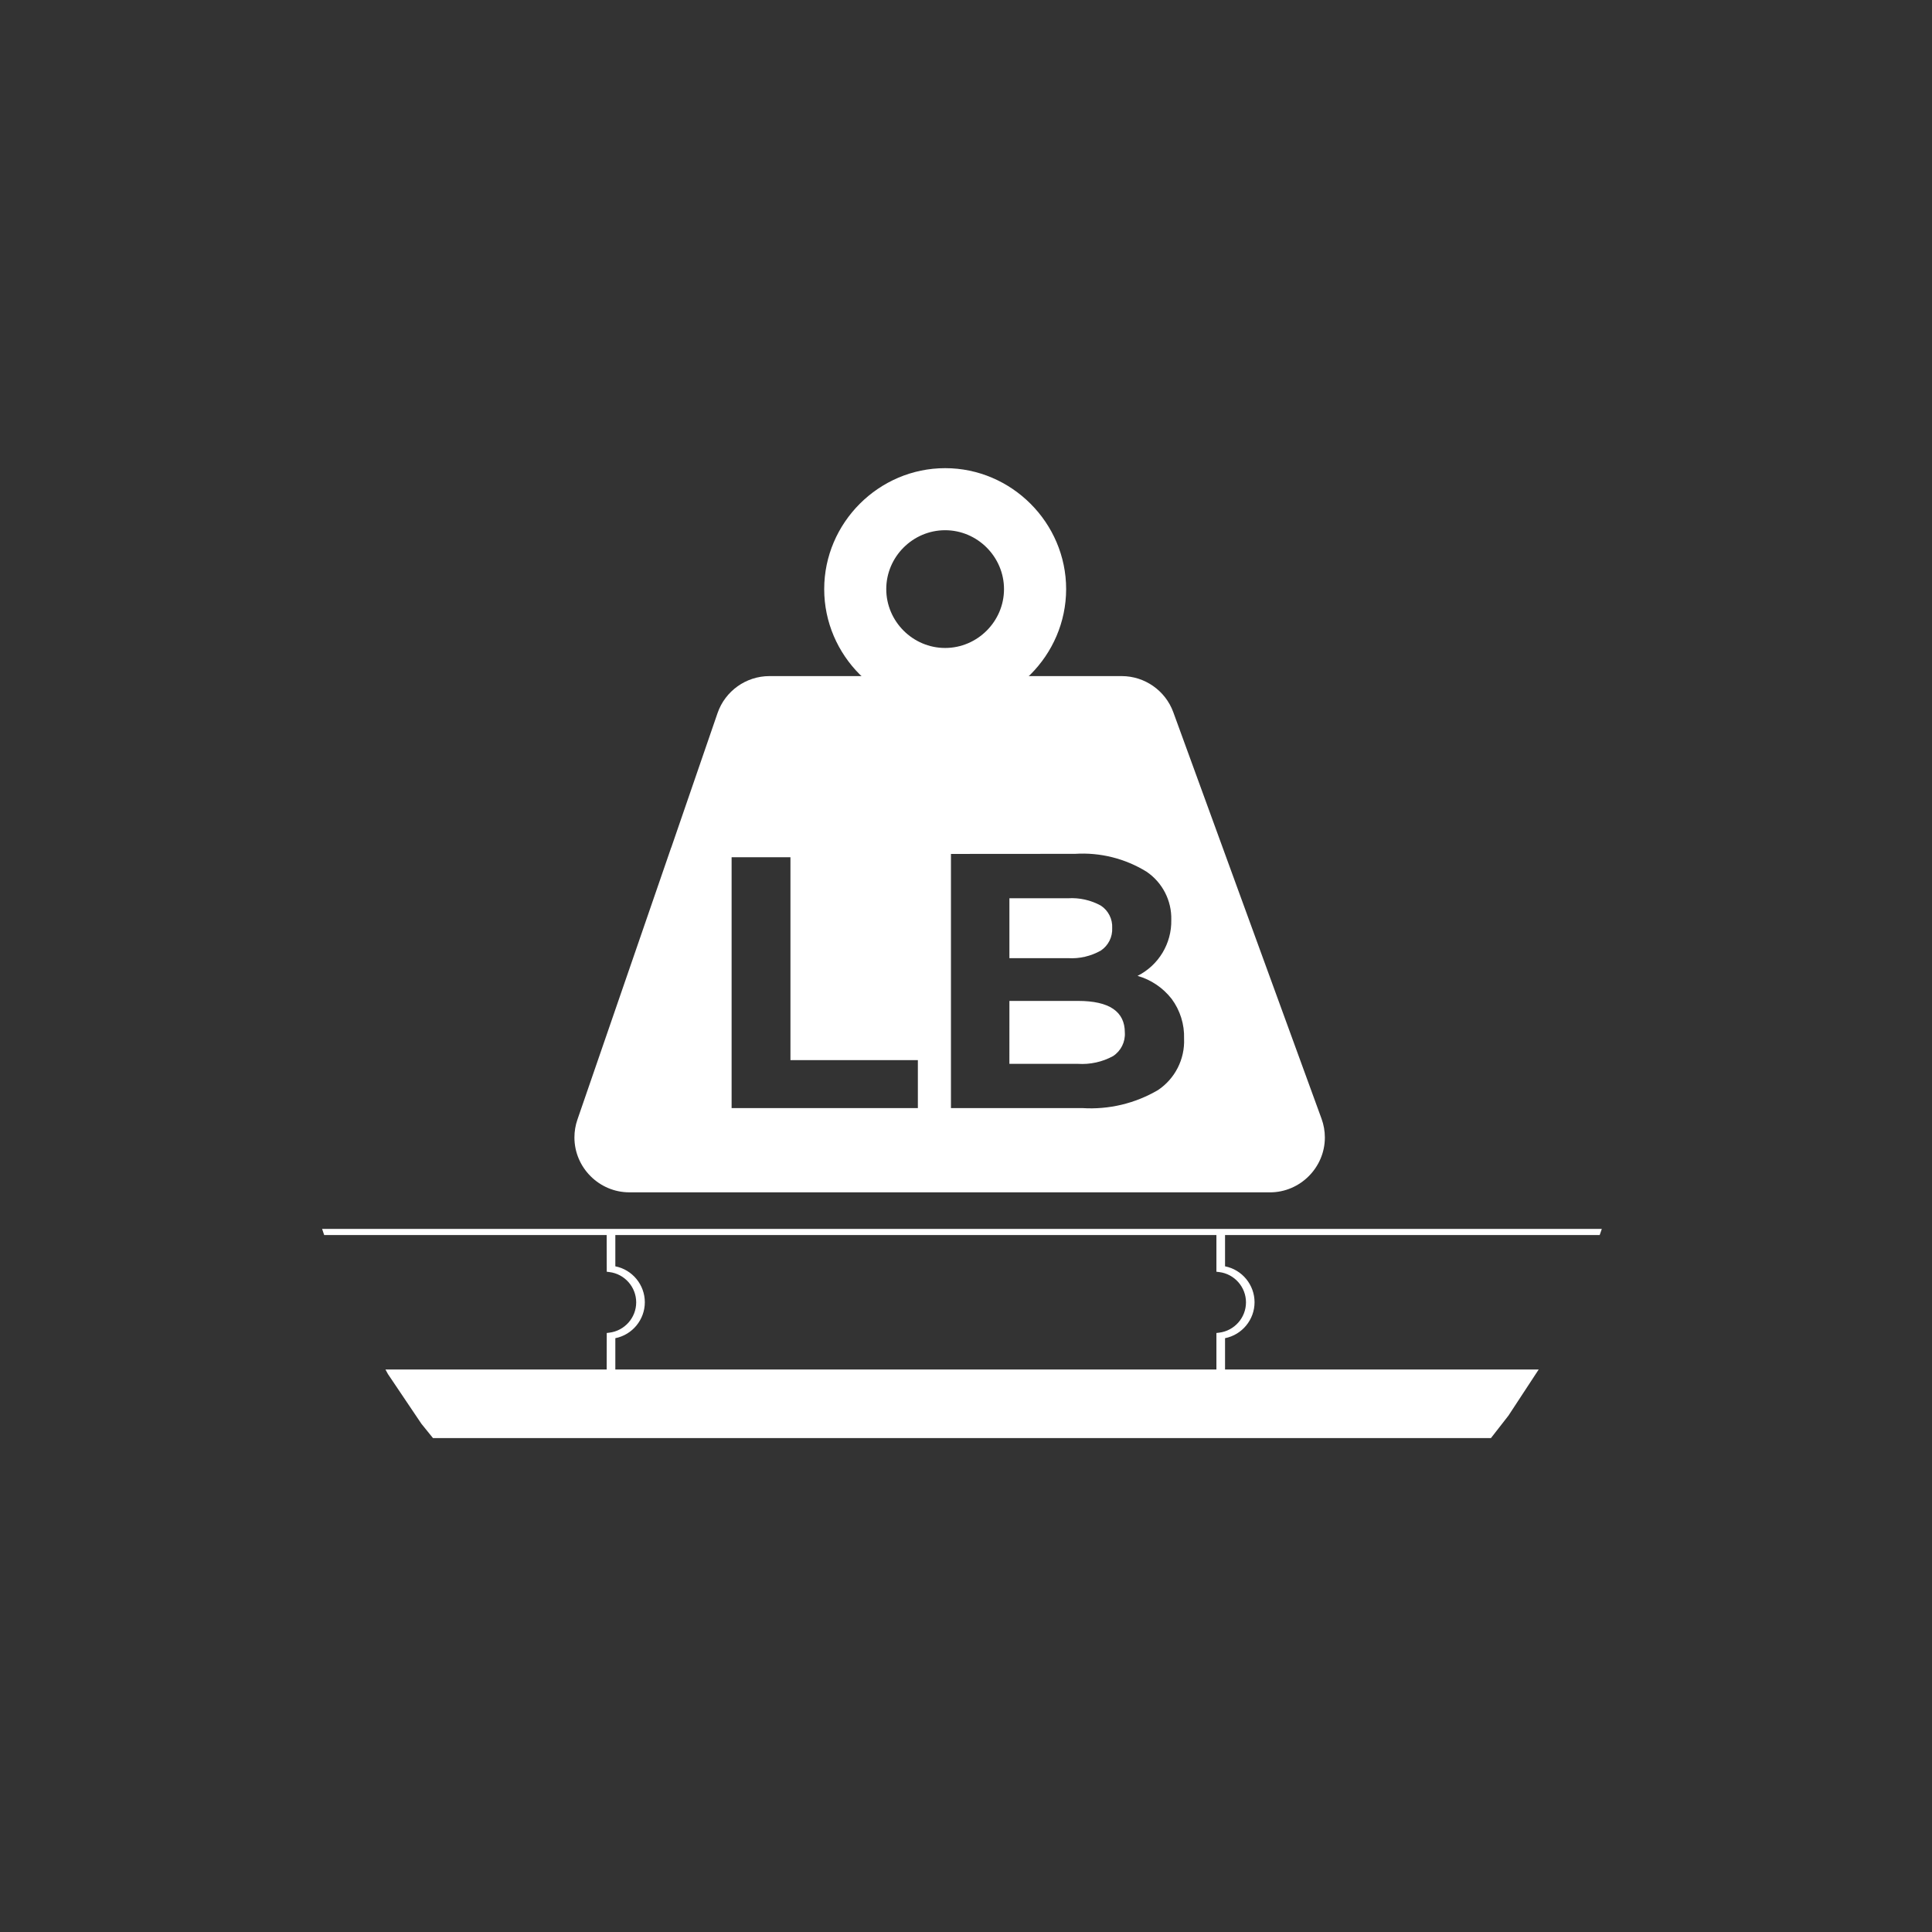 <?xml version="1.0" encoding="UTF-8" standalone="no"?> <svg xmlns="http://www.w3.org/2000/svg" xmlns:xlink="http://www.w3.org/1999/xlink" xmlns:serif="http://www.serif.com/" width="100%" height="100%" viewBox="0 0 150 150" version="1.1" xml:space="preserve" style="fill-rule:evenodd;clip-rule:evenodd;stroke-linejoin:round;stroke-miterlimit:2;"><rect x="0" y="0" width="150" height="150" fill="#333333" stroke="none"/> <g transform="matrix(1,0,0,1,18.881,27.431)"> <g transform="matrix(1,0,0,1,-18.881,-23.016)"> <path d="M47.59,93.91C47.595,93.911 47.6,93.912 47.606,93.913L47.59,93.91ZM47.621,99.483C47.616,99.484 47.611,99.485 47.606,99.486L47.621,99.483ZM47.637,99.48C47.631,99.481 47.626,99.482 47.621,99.483L47.637,99.48ZM94.983,99.478C94.977,99.479 94.972,99.481 94.966,99.482L94.983,99.478ZM47.736,99.456L47.706,99.464L47.736,99.456ZM95.051,99.462L95.052,99.462L95.051,99.462ZM47.752,99.452L47.751,99.452L47.752,99.452ZM47.774,99.446L47.775,99.446L47.774,99.446ZM47.79,99.441L47.785,99.443L47.79,99.441ZM47.82,99.433C47.814,99.435 47.808,99.436 47.802,99.438C47.808,99.436 47.814,99.435 47.82,99.433ZM47.906,99.406C47.883,99.414 47.859,99.421 47.835,99.428C47.859,99.421 47.883,99.414 47.906,99.406ZM95.203,99.419C95.2,99.42 95.197,99.421 95.194,99.422C95.197,99.421 95.2,99.42 95.203,99.419ZM95.232,99.41C95.227,99.411 95.222,99.413 95.218,99.414L95.232,99.41ZM95.269,99.397C95.26,99.4 95.252,99.403 95.243,99.406L95.269,99.397ZM47.973,99.383C47.966,99.386 47.96,99.388 47.953,99.39L47.973,99.383ZM48.011,99.369C48.006,99.371 48.002,99.373 47.997,99.375L48.011,99.369ZM95.351,99.368C95.347,99.37 95.344,99.371 95.341,99.372C95.344,99.371 95.347,99.37 95.351,99.368ZM95.372,99.361L95.37,99.361L95.372,99.361ZM95.438,99.334C95.43,99.337 95.422,99.341 95.414,99.344L95.438,99.334ZM48.111,99.33L48.104,99.333L48.111,99.33ZM95.468,99.322C95.461,99.324 95.454,99.327 95.447,99.33C95.454,99.327 95.461,99.324 95.468,99.322ZM48.14,99.318L48.114,99.329C48.123,99.325 48.132,99.322 48.14,99.318ZM95.665,99.228C95.606,99.259 95.545,99.288 95.484,99.315C95.548,99.287 95.611,99.257 95.672,99.225L95.665,99.228ZM48.238,99.274L48.201,99.291C48.213,99.285 48.226,99.28 48.238,99.274ZM48.28,99.254C48.273,99.257 48.266,99.26 48.259,99.264L48.28,99.254ZM48.316,99.235C48.32,99.233 48.324,99.231 48.327,99.229L48.316,99.235ZM48.376,99.204L48.371,99.206L48.376,99.204ZM95.733,99.192C95.728,99.195 95.724,99.197 95.719,99.2C95.724,99.197 95.728,99.195 95.733,99.192ZM95.759,99.177L95.746,99.185L95.759,99.177ZM48.468,99.152C48.463,99.154 48.459,99.157 48.454,99.159L48.468,99.152ZM95.831,99.135C95.825,99.139 95.818,99.143 95.812,99.147L95.831,99.135ZM95.921,99.078L95.892,99.097C95.902,99.091 95.912,99.084 95.921,99.078ZM48.571,99.088L48.557,99.097C48.561,99.094 48.566,99.091 48.571,99.088ZM48.611,99.061C48.603,99.066 48.594,99.072 48.586,99.078C48.594,99.072 48.603,99.067 48.611,99.061ZM95.977,99.04C95.974,99.042 95.97,99.045 95.966,99.047L95.977,99.04ZM47.542,99.042C47.54,99.043 47.537,99.043 47.535,99.043L47.542,99.042ZM94.89,99.041C94.894,99.041 94.899,99.04 94.903,99.039L94.89,99.041ZM94.92,99.037L94.913,99.038L94.92,99.037ZM47.577,99.037L47.575,99.038L47.577,99.037ZM48.647,99.036C48.651,99.034 48.655,99.031 48.659,99.028L48.647,99.036ZM47.672,99.021C47.665,99.022 47.659,99.024 47.652,99.025L47.672,99.021ZM48.708,98.992C48.695,99.002 48.683,99.011 48.67,99.02C48.685,99.009 48.699,98.999 48.714,98.988L48.708,98.992ZM95.064,99.01L95.059,99.011L95.064,99.01ZM47.75,99.005C47.746,99.005 47.743,99.006 47.74,99.007L47.75,99.005ZM95.088,99.005L95.08,99.007L95.088,99.005ZM95.115,98.999C95.112,98.999 95.109,99 95.106,99.001C95.109,99 95.112,98.999 95.115,98.999ZM47.777,98.998C47.774,98.999 47.77,99 47.766,99.001L47.777,98.998ZM95.133,98.994C95.135,98.994 95.137,98.993 95.14,98.993L95.133,98.994ZM96.043,98.993C96.046,98.991 96.048,98.989 96.051,98.987L96.043,98.993ZM47.826,98.986L47.827,98.986L47.826,98.986ZM95.192,98.979C95.188,98.98 95.183,98.981 95.179,98.982C95.183,98.981 95.188,98.98 95.192,98.979ZM47.851,98.979C47.847,98.98 47.843,98.981 47.839,98.982L47.851,98.979ZM95.2,98.977L95.196,98.978L95.2,98.977ZM48.735,98.972L48.731,98.975L48.735,98.972ZM95.228,98.969C95.222,98.97 95.217,98.972 95.211,98.974C95.217,98.972 95.222,98.97 95.228,98.969ZM47.885,98.97C47.883,98.97 47.881,98.971 47.879,98.971C47.881,98.971 47.883,98.97 47.885,98.97ZM48.783,98.935C48.77,98.945 48.758,98.955 48.746,98.964C48.758,98.955 48.77,98.945 48.783,98.935ZM47.949,98.95C47.941,98.952 47.933,98.955 47.925,98.958C47.933,98.955 47.941,98.952 47.949,98.95ZM95.278,98.953C95.282,98.952 95.286,98.951 95.29,98.95L95.278,98.953ZM95.354,98.928C95.336,98.934 95.317,98.941 95.299,98.947C95.317,98.941 95.336,98.934 95.354,98.928ZM48.014,98.928C48,98.933 47.986,98.938 47.973,98.942C47.986,98.938 48,98.933 48.014,98.928ZM48.053,98.914C48.041,98.918 48.029,98.923 48.017,98.927L48.053,98.914ZM95.529,98.857C95.473,98.883 95.416,98.906 95.357,98.927C95.418,98.905 95.477,98.881 95.535,98.855L95.529,98.857ZM48.829,98.898C48.826,98.9 48.824,98.902 48.821,98.904C48.824,98.902 48.826,98.9 48.829,98.898ZM48.128,98.884C48.115,98.889 48.103,98.894 48.09,98.899L48.097,98.897C48.109,98.892 48.122,98.887 48.134,98.882L48.128,98.884ZM48.886,98.849C48.873,98.861 48.859,98.873 48.845,98.885C48.859,98.873 48.873,98.861 48.886,98.849ZM48.195,98.855C48.179,98.862 48.162,98.87 48.145,98.877C48.16,98.871 48.175,98.864 48.189,98.857L48.195,98.855ZM96.219,98.852L96.214,98.856L96.219,98.852ZM95.59,98.829C95.576,98.836 95.561,98.843 95.547,98.85C95.561,98.843 95.576,98.836 95.59,98.829ZM96.25,98.825L96.231,98.841C96.237,98.835 96.244,98.83 96.25,98.825ZM48.308,98.8C48.292,98.809 48.276,98.817 48.259,98.825C48.276,98.817 48.292,98.809 48.308,98.8ZM95.644,98.802C95.631,98.809 95.618,98.816 95.604,98.822C95.62,98.815 95.635,98.807 95.65,98.799L95.644,98.802ZM48.966,98.777L48.958,98.785L48.966,98.777ZM48.34,98.783C48.344,98.781 48.347,98.779 48.351,98.777L48.34,98.783ZM95.691,98.777C95.689,98.778 95.687,98.779 95.685,98.78C95.687,98.779 95.689,98.778 95.691,98.777ZM96.295,98.783C96.298,98.78 96.302,98.777 96.305,98.774L96.295,98.783ZM49.017,98.728C49.008,98.737 48.999,98.746 48.99,98.755L49.017,98.728ZM49.044,98.701L49.047,98.699L49.044,98.701ZM48.494,98.693L48.496,98.691L48.494,98.693ZM48.546,98.658C48.532,98.668 48.517,98.678 48.502,98.688C48.517,98.678 48.532,98.668 48.546,98.658ZM95.884,98.66L95.857,98.678L95.884,98.66ZM49.082,98.662L49.078,98.666L49.082,98.662ZM48.566,98.645C48.562,98.647 48.559,98.65 48.555,98.652L48.566,98.645ZM95.906,98.645C95.902,98.647 95.899,98.65 95.895,98.652L95.906,98.645ZM96.472,98.603C96.463,98.613 96.453,98.623 96.444,98.633C96.453,98.623 96.463,98.613 96.472,98.603ZM49.121,98.62L49.117,98.625L49.121,98.62ZM49.131,98.61C49.133,98.607 49.135,98.605 49.137,98.603L49.131,98.61ZM48.662,98.575C48.657,98.579 48.652,98.583 48.647,98.587L48.662,98.575ZM96.002,98.575C95.999,98.578 95.995,98.58 95.992,98.583L96.002,98.575ZM96.498,98.573C96.497,98.575 96.495,98.577 96.493,98.579C96.495,98.577 96.497,98.575 96.498,98.573ZM48.678,98.562C48.675,98.565 48.671,98.568 48.668,98.571L48.678,98.562ZM96.016,98.564L96.009,98.57L96.016,98.564ZM49.173,98.562L49.171,98.564L49.173,98.562ZM96.529,98.538C96.526,98.541 96.524,98.544 96.521,98.547C96.524,98.544 96.526,98.541 96.529,98.538ZM48.768,98.488C48.752,98.503 48.735,98.517 48.718,98.53C48.735,98.517 48.752,98.503 48.768,98.488ZM49.215,98.513C49.217,98.51 49.218,98.508 49.22,98.506L49.215,98.513ZM96.58,98.475C96.573,98.484 96.567,98.492 96.56,98.501L96.58,98.475ZM96.107,98.489L96.103,98.493L96.107,98.489ZM48.783,98.475L48.776,98.481L48.783,98.475ZM49.246,98.474L49.243,98.477L49.246,98.474ZM49.264,98.452L49.258,98.459C49.26,98.456 49.262,98.454 49.264,98.452ZM48.916,98.35C48.883,98.383 48.85,98.415 48.816,98.446C48.85,98.415 48.883,98.383 48.916,98.35ZM96.172,98.431C96.168,98.435 96.163,98.439 96.159,98.443C96.163,98.439 96.168,98.435 96.172,98.431ZM96.295,98.308C96.258,98.348 96.219,98.387 96.179,98.424C96.221,98.385 96.261,98.345 96.3,98.303L96.295,98.308ZM49.307,98.395C49.301,98.403 49.294,98.412 49.288,98.421C49.294,98.412 49.301,98.403 49.307,98.395ZM96.649,98.386C96.644,98.393 96.638,98.4 96.633,98.407C96.638,98.4 96.644,98.393 96.649,98.386ZM49.317,98.381C49.316,98.383 49.314,98.385 49.313,98.387C49.314,98.385 49.316,98.383 49.317,98.381ZM96.678,98.346C96.673,98.352 96.669,98.358 96.664,98.365C96.669,98.358 96.673,98.352 96.678,98.346ZM48.925,98.34L48.921,98.344L48.925,98.34ZM96.692,98.326L96.687,98.332L96.692,98.326ZM48.946,98.318L48.94,98.325L48.946,98.318ZM49.358,98.324C49.361,98.32 49.363,98.317 49.365,98.313L49.358,98.324ZM48.96,98.303L48.949,98.315C48.952,98.311 48.956,98.307 48.96,98.303ZM49.428,98.219C49.409,98.248 49.391,98.276 49.371,98.305C49.392,98.274 49.412,98.244 49.432,98.213L49.428,98.219ZM96.709,98.301C96.711,98.299 96.712,98.296 96.714,98.294L96.709,98.301ZM48.972,98.29C48.974,98.288 48.976,98.286 48.978,98.284L48.972,98.29ZM49.008,98.249C49.007,98.251 49.005,98.253 49.004,98.254C49.005,98.253 49.007,98.251 49.008,98.249ZM96.353,98.245C96.349,98.249 96.345,98.253 96.341,98.257L96.353,98.245ZM49.018,98.238C49.021,98.235 49.023,98.232 49.026,98.23L49.018,98.238ZM96.388,98.202C96.385,98.206 96.382,98.21 96.378,98.214L96.388,98.202ZM49.448,98.187C49.446,98.189 49.445,98.192 49.444,98.194C49.445,98.192 49.446,98.189 49.448,98.187ZM96.422,98.16C96.414,98.171 96.405,98.182 96.396,98.192C96.405,98.182 96.414,98.171 96.422,98.16ZM49.08,98.163C49.073,98.172 49.066,98.181 49.059,98.19C49.066,98.181 49.073,98.172 49.08,98.163ZM49.475,98.142L49.459,98.169C49.464,98.16 49.469,98.151 49.475,98.142ZM49.1,98.138L49.092,98.147L49.1,98.138ZM96.472,98.096C96.459,98.113 96.446,98.13 96.432,98.147C96.446,98.13 96.459,98.113 96.472,98.096ZM49.128,98.1L49.105,98.132C49.113,98.121 49.12,98.111 49.128,98.1ZM96.843,98.084C96.837,98.095 96.83,98.107 96.824,98.119C96.83,98.107 96.837,98.096 96.843,98.084ZM49.5,98.099L49.494,98.108L49.5,98.099ZM96.491,98.068C96.49,98.07 96.489,98.072 96.488,98.074C96.489,98.072 96.49,98.07 96.491,98.068ZM49.153,98.066C49.151,98.07 49.148,98.073 49.146,98.077C49.148,98.073 49.151,98.07 49.153,98.066ZM96.853,98.066L96.849,98.074L96.853,98.066ZM49.548,98.01C49.54,98.026 49.531,98.042 49.522,98.058C49.531,98.042 49.54,98.026 49.548,98.01ZM49.171,98.041C49.169,98.043 49.168,98.045 49.167,98.047C49.168,98.045 49.169,98.043 49.171,98.041ZM96.514,98.036L96.506,98.047C96.509,98.044 96.512,98.04 96.514,98.036ZM49.187,98.017C49.186,98.02 49.184,98.022 49.182,98.025L49.187,98.017ZM96.537,98.003C96.532,98.01 96.528,98.016 96.524,98.022C96.528,98.016 96.532,98.01 96.537,98.003ZM49.197,98.003L49.196,98.003L49.197,98.003ZM96.596,97.909C96.582,97.933 96.567,97.956 96.552,97.98C96.567,97.956 96.582,97.933 96.596,97.909ZM96.937,97.901C96.925,97.927 96.913,97.952 96.9,97.978C96.913,97.952 96.925,97.927 96.937,97.901ZM49.585,97.937L49.579,97.948L49.585,97.937ZM49.253,97.914L49.232,97.948L49.253,97.914ZM49.643,97.81C49.627,97.848 49.61,97.885 49.593,97.921C49.61,97.885 49.627,97.848 49.643,97.81ZM96.64,97.834C96.627,97.856 96.614,97.878 96.601,97.901C96.613,97.88 96.625,97.86 96.636,97.839L96.64,97.834ZM49.285,97.859C49.278,97.872 49.27,97.885 49.263,97.898C49.27,97.885 49.278,97.872 49.285,97.859ZM96.956,97.859C96.955,97.862 96.953,97.865 96.952,97.869L96.956,97.859ZM49.294,97.843C49.296,97.84 49.298,97.837 49.3,97.834L49.294,97.843ZM49.66,97.77C49.655,97.78 49.651,97.79 49.647,97.8C49.651,97.79 49.655,97.78 49.66,97.77ZM49.321,97.795C49.322,97.792 49.323,97.79 49.325,97.787L49.321,97.795ZM96.688,97.741C96.682,97.753 96.676,97.765 96.67,97.777C96.676,97.765 96.682,97.753 96.688,97.741ZM96.691,97.735C96.692,97.732 96.694,97.73 96.695,97.728L96.691,97.735ZM97.024,97.694C97.019,97.707 97.015,97.719 97.01,97.732C97.015,97.719 97.019,97.707 97.024,97.694ZM49.69,97.692C49.687,97.699 49.685,97.706 49.682,97.713L49.69,97.692ZM96.706,97.703C96.705,97.706 96.704,97.708 96.703,97.71C96.704,97.708 96.705,97.706 96.706,97.703ZM97.065,97.577C97.054,97.611 97.042,97.644 97.03,97.678C97.042,97.644 97.054,97.611 97.065,97.577ZM96.723,97.668L96.722,97.671L96.723,97.668ZM49.382,97.67C49.383,97.667 49.385,97.664 49.386,97.662L49.382,97.67ZM96.765,97.57C96.757,97.589 96.749,97.608 96.741,97.628C96.749,97.608 96.757,97.589 96.765,97.57ZM49.415,97.594L49.408,97.611C49.41,97.605 49.413,97.6 49.415,97.594ZM49.733,97.57L49.725,97.592C49.728,97.584 49.73,97.577 49.733,97.57ZM49.741,97.543L49.738,97.553L49.741,97.543ZM97.086,97.511C97.082,97.524 97.078,97.538 97.073,97.551L97.086,97.511ZM96.786,97.516L96.783,97.524L96.786,97.516ZM96.796,97.489C96.793,97.495 96.791,97.502 96.788,97.509L96.796,97.489ZM97.097,97.474C97.095,97.479 97.094,97.483 97.093,97.487L97.097,97.474ZM96.811,97.444L96.806,97.459C96.808,97.454 96.809,97.449 96.811,97.444ZM49.474,97.436C49.472,97.443 49.469,97.45 49.467,97.457C49.469,97.45 49.472,97.443 49.474,97.436ZM49.789,97.371C49.784,97.393 49.778,97.415 49.772,97.437C49.778,97.415 49.784,97.393 49.789,97.371ZM97.118,97.393C97.118,97.395 97.117,97.398 97.117,97.4C97.117,97.398 97.118,97.395 97.118,97.393ZM97.128,97.356C97.127,97.36 97.126,97.363 97.125,97.367L97.128,97.356ZM97.134,97.329C97.135,97.325 97.135,97.322 97.136,97.318L97.134,97.329ZM97.147,97.266C97.145,97.279 97.142,97.293 97.139,97.306C97.142,97.29 97.146,97.274 97.149,97.258L97.147,97.266ZM49.81,97.276C49.809,97.283 49.807,97.29 49.806,97.297C49.807,97.29 49.809,97.283 49.81,97.276ZM96.866,97.257C96.863,97.268 96.861,97.278 96.858,97.288C96.861,97.278 96.863,97.268 96.866,97.257ZM49.523,97.267L49.522,97.272L49.523,97.267ZM49.82,97.228C49.817,97.242 49.815,97.256 49.812,97.27C49.814,97.259 49.816,97.247 49.818,97.236L49.82,97.228ZM49.525,97.258C49.526,97.256 49.527,97.253 49.527,97.251L49.525,97.258ZM96.875,97.218C96.874,97.222 96.873,97.226 96.872,97.23L96.875,97.218ZM49.54,97.196L49.538,97.204L49.54,97.196ZM97.163,97.182C97.163,97.185 97.162,97.187 97.162,97.19C97.162,97.187 97.163,97.185 97.163,97.182ZM96.892,97.138C96.888,97.156 96.885,97.174 96.881,97.192L96.882,97.185C96.886,97.169 96.889,97.154 96.892,97.138ZM49.831,97.167L49.83,97.173L49.831,97.167ZM97.169,97.144L97.165,97.169C97.167,97.161 97.168,97.152 97.169,97.144ZM49.556,97.118C49.555,97.121 49.555,97.123 49.554,97.125C49.555,97.123 49.555,97.121 49.556,97.118ZM49.843,97.091C49.841,97.098 49.84,97.106 49.839,97.114C49.84,97.106 49.841,97.098 49.843,97.091ZM96.914,96.998C96.91,97.035 96.904,97.072 96.897,97.109C96.904,97.072 96.91,97.035 96.914,96.998ZM49.563,97.075C49.561,97.085 49.56,97.095 49.558,97.105C49.56,97.095 49.561,97.085 49.563,97.075ZM97.183,97.051C97.182,97.058 97.181,97.065 97.18,97.071C97.181,97.065 97.182,97.058 97.183,97.051ZM49.848,97.049C49.848,97.053 49.847,97.057 49.847,97.061C49.847,97.057 49.848,97.053 49.848,97.049ZM49.573,97.009C49.572,97.017 49.571,97.025 49.57,97.032C49.571,97.024 49.572,97.017 49.573,97.009ZM49.853,97.006L49.851,97.024C49.852,97.018 49.852,97.012 49.853,97.006ZM97.191,96.975C97.19,96.985 97.189,96.996 97.188,97.006L97.191,96.975ZM96.917,96.98L96.916,96.989L96.917,96.98ZM49.584,96.908C49.583,96.927 49.581,96.945 49.579,96.963L49.579,96.956C49.581,96.94 49.583,96.924 49.584,96.908ZM49.861,96.922C49.861,96.927 49.86,96.932 49.86,96.937C49.86,96.932 49.861,96.927 49.861,96.922ZM49.864,96.873C49.864,96.885 49.863,96.897 49.862,96.908C49.863,96.894 49.864,96.88 49.865,96.865L49.864,96.873ZM96.926,96.887C96.927,96.883 96.927,96.878 96.927,96.874L96.926,96.887ZM97.2,96.857C97.2,96.867 97.199,96.877 97.198,96.887C97.199,96.877 97.2,96.867 97.2,96.857ZM49.868,96.795L49.867,96.825C49.867,96.815 49.868,96.805 49.868,96.795ZM96.933,96.762C96.933,96.769 96.933,96.776 96.932,96.783C96.933,96.776 96.933,96.769 96.933,96.762ZM49.87,96.724C49.869,96.743 49.869,96.763 49.868,96.783C49.869,96.763 49.869,96.743 49.87,96.724ZM97.204,96.763C97.204,96.767 97.204,96.77 97.204,96.774L97.204,96.763ZM49.594,96.701C49.594,96.724 49.594,96.747 49.593,96.77C49.594,96.749 49.594,96.728 49.594,96.708L49.594,96.701ZM96.934,96.712C96.934,96.719 96.934,96.726 96.934,96.734C96.934,96.727 96.934,96.719 96.934,96.712ZM96.934,96.677C96.934,96.683 96.934,96.688 96.934,96.694L96.934,96.677ZM96.933,96.623C96.933,96.627 96.933,96.632 96.933,96.636C96.933,96.632 96.933,96.627 96.933,96.623ZM49.868,96.614C49.868,96.611 49.868,96.608 49.868,96.605L49.868,96.614ZM97.202,96.589C97.203,96.596 97.203,96.603 97.203,96.61L97.202,96.589ZM49.592,96.595C49.592,96.598 49.592,96.602 49.592,96.605C49.592,96.602 49.592,96.598 49.592,96.595ZM96.931,96.569C96.931,96.573 96.931,96.577 96.931,96.581L96.931,96.569ZM49.866,96.56C49.866,96.556 49.866,96.553 49.866,96.55L49.866,96.56ZM97.194,96.456C97.196,96.473 97.197,96.491 97.198,96.508C97.197,96.491 97.196,96.473 97.194,96.456ZM49.861,96.476L49.862,96.485L49.861,96.476ZM96.917,96.408C96.919,96.429 96.922,96.45 96.924,96.471C96.922,96.45 96.919,96.429 96.917,96.408ZM49.858,96.445C49.858,96.441 49.857,96.437 49.857,96.433L49.858,96.445ZM49.576,96.404C49.577,96.407 49.577,96.41 49.577,96.413C49.577,96.41 49.577,96.407 49.576,96.404ZM96.914,96.386L96.915,96.397L96.914,96.386ZM49.573,96.378L49.574,96.39L49.573,96.378ZM97.182,96.347C97.184,96.359 97.185,96.371 97.187,96.383C97.185,96.371 97.184,96.359 97.182,96.347ZM49.848,96.347C49.848,96.352 49.849,96.357 49.85,96.362C49.849,96.357 49.848,96.352 49.848,96.347ZM49.563,96.309C49.565,96.324 49.567,96.338 49.569,96.353C49.567,96.338 49.565,96.324 49.563,96.309ZM49.845,96.326L49.846,96.332L49.845,96.326ZM49.842,96.301L49.844,96.316C49.843,96.311 49.842,96.306 49.842,96.301ZM49.837,96.27C49.838,96.274 49.838,96.278 49.839,96.282L49.837,96.27ZM49.556,96.273L49.557,96.278L49.556,96.273ZM96.897,96.276L96.896,96.269L96.897,96.276ZM49.544,96.209C49.547,96.225 49.55,96.24 49.553,96.255C49.55,96.242 49.548,96.229 49.545,96.216L49.544,96.209ZM97.164,96.222L97.165,96.229L97.164,96.222ZM49.826,96.202C49.826,96.206 49.827,96.211 49.828,96.215L49.826,96.202ZM97.158,96.187C97.159,96.192 97.159,96.197 97.16,96.201L97.158,96.187ZM96.878,96.183C96.879,96.187 96.88,96.19 96.881,96.194L96.878,96.183ZM49.527,96.137L49.536,96.176C49.533,96.163 49.53,96.15 49.527,96.137ZM96.866,96.13C96.868,96.139 96.87,96.148 96.872,96.157C96.87,96.148 96.868,96.139 96.866,96.13ZM49.809,96.119L49.811,96.129L49.809,96.119ZM49.523,96.118L49.525,96.126L49.523,96.118ZM49.475,95.953C49.492,96.006 49.508,96.06 49.522,96.114C49.508,96.06 49.492,96.006 49.475,95.953ZM49.804,96.096L49.805,96.096L49.804,96.096ZM97.138,96.091C97.138,96.088 97.137,96.085 97.136,96.081L97.138,96.091ZM96.854,96.085L96.855,96.089L96.854,96.085ZM97.129,96.051L97.133,96.069C97.132,96.063 97.131,96.057 97.129,96.051ZM97.119,96.011C97.121,96.018 97.123,96.024 97.124,96.031C97.123,96.024 97.121,96.018 97.119,96.011ZM97.108,95.966L97.11,95.975L97.108,95.966ZM49.74,95.852C49.751,95.888 49.762,95.924 49.771,95.961C49.762,95.924 49.751,95.888 49.74,95.852ZM49.465,95.924L49.465,95.925L49.465,95.924ZM96.805,95.925C96.804,95.923 96.803,95.92 96.802,95.918L96.805,95.925ZM96.785,95.871L96.788,95.877L96.785,95.871ZM96.783,95.864C96.782,95.861 96.781,95.858 96.78,95.855L96.783,95.864ZM49.432,95.836L49.435,95.842L49.432,95.836ZM49.737,95.842C49.735,95.838 49.734,95.834 49.733,95.83L49.737,95.842ZM97.063,95.816C97.065,95.823 97.067,95.83 97.07,95.836C97.067,95.83 97.065,95.823 97.063,95.816ZM49.725,95.805C49.723,95.801 49.722,95.798 49.721,95.794L49.725,95.805ZM49.389,95.732C49.395,95.746 49.401,95.759 49.407,95.773C49.4,95.757 49.393,95.742 49.386,95.726L49.389,95.732ZM96.737,95.75L96.739,95.755L96.737,95.75ZM97.023,95.702L97.027,95.714L97.023,95.702ZM49.347,95.645C49.358,95.667 49.369,95.69 49.38,95.713C49.369,95.69 49.358,95.667 49.347,95.645ZM49.665,95.644C49.67,95.657 49.675,95.67 49.68,95.683L49.665,95.644ZM96.695,95.66L96.701,95.672L96.695,95.66ZM97.002,95.648C97.003,95.652 97.005,95.656 97.007,95.66C97.005,95.656 97.003,95.652 97.002,95.648ZM96.656,95.583C96.659,95.59 96.662,95.596 96.666,95.603C96.662,95.596 96.659,95.59 96.656,95.583ZM49.642,95.588C49.643,95.591 49.645,95.594 49.646,95.597C49.645,95.594 49.643,95.591 49.642,95.588ZM96.652,95.577L96.654,95.581L96.652,95.577ZM49.287,95.531C49.288,95.533 49.289,95.535 49.29,95.537C49.289,95.535 49.288,95.533 49.287,95.531ZM96.936,95.496C96.941,95.506 96.945,95.516 96.95,95.526C96.945,95.516 96.941,95.506 96.936,95.496ZM49.253,95.474L49.262,95.489C49.259,95.484 49.256,95.479 49.253,95.474ZM96.595,95.476C96.596,95.479 96.598,95.482 96.6,95.485L96.595,95.476ZM49.583,95.458L49.588,95.468L49.583,95.458ZM49.574,95.44C49.572,95.437 49.57,95.433 49.569,95.43L49.574,95.44ZM49.229,95.434L49.231,95.438L49.229,95.434ZM96.894,95.411C96.896,95.414 96.897,95.417 96.899,95.42L96.894,95.411ZM96.546,95.399L96.551,95.406L96.546,95.399ZM49.185,95.368L49.195,95.382C49.192,95.377 49.189,95.373 49.185,95.368ZM96.514,95.352L96.523,95.365C96.52,95.36 96.517,95.356 96.514,95.352ZM96.492,95.32C96.497,95.327 96.502,95.334 96.507,95.341C96.502,95.334 96.497,95.327 96.492,95.32ZM49.5,95.301C49.507,95.314 49.515,95.327 49.522,95.34C49.515,95.327 49.507,95.314 49.5,95.301ZM49.154,95.323C49.158,95.328 49.162,95.334 49.165,95.339C49.162,95.333 49.158,95.328 49.154,95.323ZM96.842,95.314L96.847,95.323L96.842,95.314ZM49.122,95.278C49.129,95.288 49.136,95.298 49.144,95.308L49.122,95.278ZM96.469,95.288C96.474,95.295 96.479,95.302 96.484,95.308L96.469,95.288ZM49.475,95.257L49.489,95.282C49.484,95.274 49.48,95.266 49.475,95.257ZM96.809,95.256C96.813,95.263 96.817,95.27 96.821,95.277C96.817,95.27 96.813,95.263 96.809,95.256ZM96.455,95.27L96.457,95.272L96.455,95.27ZM49.1,95.249L49.103,95.254L49.1,95.249ZM49.077,95.221C49.081,95.225 49.085,95.23 49.088,95.235L49.077,95.221ZM96.42,95.224C96.422,95.227 96.424,95.229 96.426,95.232C96.424,95.229 96.422,95.227 96.42,95.224ZM49.449,95.214C49.451,95.218 49.454,95.222 49.456,95.226C49.454,95.222 49.451,95.218 49.449,95.214ZM96.405,95.206L96.409,95.211L96.405,95.206ZM49.432,95.187L49.442,95.203C49.439,95.198 49.435,95.192 49.432,95.187ZM49.035,95.169C49.043,95.179 49.051,95.189 49.059,95.199C49.051,95.189 49.043,95.179 49.035,95.169ZM96.384,95.18C96.388,95.185 96.392,95.19 96.396,95.194C96.392,95.19 96.388,95.185 96.384,95.18ZM96.364,95.156C96.369,95.162 96.375,95.169 96.38,95.175C96.375,95.169 96.369,95.162 96.364,95.156ZM49.021,95.153L49.029,95.163L49.021,95.153ZM48.985,95.112C48.983,95.109 48.98,95.106 48.978,95.104L48.985,95.112ZM96.711,95.102L96.717,95.111L96.711,95.102ZM48.967,95.092C48.965,95.089 48.962,95.087 48.96,95.084L48.967,95.092ZM49.362,95.081L49.368,95.09L49.362,95.081ZM96.689,95.07L96.694,95.078L96.689,95.07ZM49.318,95.02C49.331,95.038 49.344,95.056 49.357,95.074C49.344,95.056 49.331,95.038 49.318,95.02ZM48.945,95.068L48.947,95.071L48.945,95.068ZM96.68,95.057C96.681,95.059 96.683,95.061 96.684,95.063C96.683,95.061 96.681,95.059 96.68,95.057ZM48.897,95.019L48.923,95.046C48.915,95.037 48.906,95.028 48.897,95.019ZM96.653,95.02L96.663,95.033C96.66,95.029 96.656,95.024 96.653,95.02ZM49.307,95.005L49.309,95.008L49.307,95.005ZM48.867,94.99C48.87,94.993 48.873,94.995 48.876,94.998L48.867,94.99ZM96.21,94.992L96.214,94.997L96.21,94.992ZM96.618,94.973L96.625,94.982L96.618,94.973ZM49.264,94.948C49.272,94.959 49.28,94.969 49.288,94.98C49.28,94.969 49.272,94.958 49.264,94.948ZM96.172,94.956C96.175,94.959 96.178,94.962 96.181,94.965C96.178,94.962 96.175,94.959 96.172,94.956ZM49.249,94.929C49.25,94.931 49.252,94.933 49.253,94.935C49.252,94.933 49.25,94.931 49.249,94.929ZM96.139,94.926C96.143,94.929 96.146,94.933 96.15,94.936C96.146,94.933 96.143,94.929 96.139,94.926ZM49.225,94.9C49.231,94.907 49.237,94.914 49.243,94.921L49.225,94.9ZM96.018,94.825C96.054,94.853 96.089,94.882 96.124,94.913C96.088,94.881 96.051,94.85 96.013,94.821L96.018,94.825ZM48.765,94.896C48.767,94.898 48.768,94.899 48.77,94.901C48.768,94.899 48.767,94.898 48.765,94.896ZM96.547,94.884C96.55,94.887 96.552,94.89 96.555,94.893L96.547,94.884ZM49.173,94.838C49.186,94.852 49.198,94.867 49.21,94.882C49.198,94.867 49.186,94.852 49.173,94.838ZM48.748,94.882C48.745,94.88 48.743,94.877 48.74,94.875L48.748,94.882ZM48.706,94.847C48.714,94.854 48.722,94.86 48.73,94.867L48.706,94.847ZM96.503,94.832C96.505,94.834 96.506,94.836 96.508,94.838C96.506,94.836 96.505,94.834 96.503,94.832ZM49.142,94.802C49.151,94.812 49.16,94.823 49.169,94.833L49.142,94.802ZM48.683,94.829C48.68,94.826 48.676,94.824 48.673,94.821L48.683,94.829ZM96.471,94.795C96.476,94.801 96.481,94.807 96.487,94.813C96.481,94.807 96.476,94.801 96.471,94.795ZM95.973,94.791L95.979,94.795L95.973,94.791ZM49.122,94.78C49.123,94.782 49.125,94.784 49.127,94.786C49.125,94.784 49.123,94.782 49.122,94.78ZM95.963,94.783L95.968,94.787L95.963,94.783ZM49.083,94.739C49.094,94.75 49.105,94.762 49.116,94.773C49.105,94.762 49.094,94.75 49.083,94.739ZM96.417,94.737C96.424,94.744 96.43,94.751 96.437,94.758L96.417,94.737ZM49.045,94.7C49.056,94.711 49.068,94.722 49.078,94.734C49.067,94.722 49.056,94.711 49.045,94.7ZM95.869,94.717L95.874,94.721L95.869,94.717ZM95.854,94.708C95.851,94.706 95.848,94.704 95.845,94.702L95.854,94.708ZM48.511,94.706L48.509,94.705L48.511,94.706ZM49.023,94.677C49.029,94.683 49.036,94.69 49.042,94.697L49.023,94.677ZM95.805,94.676C95.81,94.68 95.816,94.683 95.822,94.687C95.816,94.683 95.81,94.68 95.805,94.676ZM95.776,94.659L95.782,94.662L95.776,94.659ZM48.392,94.633C48.401,94.638 48.41,94.643 48.419,94.648C48.41,94.643 48.401,94.638 48.392,94.633ZM95.734,94.634C95.742,94.639 95.75,94.644 95.759,94.648C95.75,94.644 95.742,94.639 95.734,94.634ZM48.966,94.622C48.973,94.629 48.98,94.635 48.986,94.641C48.98,94.635 48.973,94.629 48.966,94.622ZM48.357,94.613C48.368,94.62 48.38,94.626 48.391,94.632C48.378,94.625 48.364,94.618 48.351,94.61L48.357,94.613ZM95.691,94.61C95.704,94.618 95.717,94.625 95.73,94.632C95.717,94.625 95.704,94.618 95.691,94.61ZM96.261,94.585C96.272,94.595 96.283,94.605 96.294,94.615C96.285,94.607 96.276,94.598 96.267,94.59L96.261,94.585ZM48.935,94.594C48.941,94.599 48.947,94.605 48.953,94.61L48.935,94.594ZM95.682,94.605C95.679,94.604 95.676,94.602 95.673,94.601L95.682,94.605ZM48.327,94.597L48.328,94.598L48.327,94.597ZM95.659,94.593C95.656,94.591 95.653,94.59 95.65,94.588L95.659,94.593ZM48.28,94.573C48.292,94.579 48.304,94.585 48.315,94.591L48.28,94.573ZM95.614,94.57C95.621,94.573 95.628,94.577 95.635,94.581C95.628,94.577 95.621,94.573 95.614,94.57ZM48.886,94.55L48.895,94.558L48.886,94.55ZM96.221,94.55C96.223,94.552 96.225,94.553 96.227,94.555C96.225,94.553 96.223,94.552 96.221,94.55ZM48.226,94.547C48.228,94.548 48.23,94.549 48.233,94.55L48.226,94.547ZM95.502,94.518C95.521,94.526 95.541,94.535 95.559,94.544C95.54,94.535 95.521,94.526 95.502,94.518ZM96.057,94.417C96.11,94.457 96.162,94.499 96.212,94.542C96.16,94.497 96.106,94.454 96.051,94.413L96.057,94.417ZM95.486,94.511C95.49,94.513 95.493,94.514 95.496,94.516L95.486,94.511ZM95.348,94.458C95.394,94.474 95.438,94.491 95.482,94.509C95.438,94.491 95.394,94.474 95.348,94.458ZM48.828,94.501L48.837,94.509L48.828,94.501ZM48.783,94.464C48.795,94.474 48.807,94.483 48.818,94.493C48.807,94.483 48.795,94.474 48.783,94.464ZM47.949,94.438C47.968,94.444 47.987,94.45 48.006,94.457C47.987,94.45 47.968,94.444 47.949,94.438ZM95.344,94.456C95.341,94.455 95.338,94.454 95.335,94.453L95.344,94.456ZM95.303,94.442C95.311,94.445 95.319,94.448 95.327,94.45C95.319,94.448 95.311,94.445 95.303,94.442ZM95.289,94.438C95.292,94.439 95.294,94.439 95.297,94.44L95.289,94.438ZM48.734,94.426C48.738,94.429 48.742,94.432 48.745,94.435C48.742,94.432 48.738,94.429 48.734,94.426ZM95.253,94.426L95.258,94.428L95.253,94.426ZM47.918,94.428L47.915,94.427L47.918,94.428ZM48.714,94.412L48.728,94.422C48.723,94.419 48.719,94.415 48.714,94.412ZM47.883,94.417C47.879,94.416 47.876,94.415 47.872,94.414L47.883,94.417ZM95.214,94.415L95.223,94.417L95.214,94.415ZM47.849,94.408L47.856,94.41L47.849,94.408ZM95.19,94.408L95.195,94.409L95.19,94.408ZM96.001,94.377C96.015,94.386 96.028,94.396 96.042,94.406C96.028,94.396 96.015,94.386 96.001,94.377ZM47.78,94.39L47.804,94.396C47.796,94.394 47.788,94.392 47.78,94.39ZM95.133,94.393C95.135,94.394 95.137,94.394 95.14,94.395C95.137,94.394 95.135,94.394 95.133,94.393ZM47.763,94.386C47.76,94.385 47.756,94.384 47.753,94.384L47.763,94.386ZM95.086,94.382C95.089,94.383 95.091,94.383 95.093,94.384C95.091,94.383 95.089,94.383 95.086,94.382ZM47.726,94.378C47.73,94.378 47.734,94.379 47.738,94.38L47.726,94.378ZM95.064,94.377C95.068,94.378 95.071,94.379 95.075,94.379C95.071,94.379 95.068,94.378 95.064,94.377ZM48.669,94.379C48.666,94.377 48.662,94.374 48.659,94.372L48.669,94.379ZM95.05,94.374L95.056,94.375L95.05,94.374ZM47.672,94.367L47.686,94.369C47.681,94.368 47.677,94.367 47.672,94.367ZM95.012,94.367C95.016,94.367 95.019,94.368 95.023,94.369L95.012,94.367ZM48.61,94.338C48.622,94.346 48.634,94.354 48.646,94.362C48.634,94.354 48.622,94.346 48.61,94.338ZM47.639,94.36C47.637,94.36 47.634,94.36 47.631,94.359L47.639,94.36ZM94.93,94.352C94.937,94.353 94.943,94.354 94.95,94.355C94.943,94.354 94.937,94.353 94.93,94.352ZM95.927,94.326C95.94,94.334 95.953,94.343 95.965,94.351C95.95,94.341 95.936,94.331 95.921,94.321L95.927,94.326ZM47.575,94.35C47.571,94.349 47.567,94.349 47.563,94.348L47.575,94.35ZM48.579,94.317C48.576,94.316 48.574,94.314 48.571,94.312L48.579,94.317ZM48.494,94.263C48.514,94.276 48.535,94.289 48.556,94.302C48.537,94.29 48.519,94.279 48.5,94.267L48.494,94.263ZM95.829,94.263C95.849,94.275 95.868,94.287 95.887,94.3C95.868,94.287 95.849,94.275 95.829,94.263ZM95.782,94.235C95.792,94.241 95.802,94.247 95.812,94.253C95.802,94.247 95.792,94.241 95.782,94.235ZM48.376,94.196C48.398,94.208 48.42,94.22 48.441,94.232L48.435,94.229C48.415,94.217 48.396,94.207 48.376,94.196ZM95.736,94.209C95.74,94.211 95.744,94.214 95.749,94.216C95.744,94.214 95.74,94.211 95.736,94.209ZM95.679,94.178C95.692,94.185 95.705,94.192 95.717,94.199C95.702,94.191 95.687,94.183 95.672,94.175L95.679,94.178ZM48.334,94.174C48.347,94.18 48.359,94.187 48.371,94.193C48.357,94.185 48.342,94.178 48.327,94.17L48.334,94.174ZM48.287,94.149C48.296,94.154 48.306,94.159 48.316,94.164L48.287,94.149ZM48.238,94.126C48.245,94.129 48.253,94.133 48.26,94.136L48.238,94.126ZM48.147,94.085C48.164,94.092 48.18,94.099 48.197,94.107C48.178,94.098 48.159,94.09 48.14,94.082L48.147,94.085ZM95.468,94.078C95.473,94.08 95.477,94.082 95.482,94.084C95.477,94.082 95.473,94.08 95.468,94.078ZM48.106,94.067L48.112,94.07L48.106,94.067ZM95.437,94.065L95.448,94.069L95.437,94.065ZM48.01,94.03C48.041,94.041 48.072,94.053 48.102,94.066C48.072,94.053 48.041,94.041 48.01,94.03ZM95.378,94.042C95.381,94.043 95.383,94.044 95.386,94.044C95.383,94.044 95.381,94.043 95.378,94.042ZM95.357,94.033C95.359,94.034 95.362,94.035 95.364,94.036C95.362,94.035 95.359,94.034 95.357,94.033ZM95.277,94.005C95.296,94.011 95.315,94.018 95.333,94.025C95.317,94.019 95.301,94.013 95.284,94.007L95.277,94.005ZM47.973,94.016L47.981,94.019L47.973,94.016ZM47.907,93.994C47.923,93.999 47.939,94.004 47.954,94.01C47.939,94.004 47.923,93.999 47.907,93.994ZM95.235,93.991L95.243,93.993L95.235,93.991ZM95.204,93.981L95.216,93.985L95.204,93.981ZM95.055,93.939C95.1,93.95 95.144,93.962 95.187,93.976C95.144,93.962 95.1,93.95 95.055,93.939ZM47.819,93.967C47.824,93.968 47.829,93.969 47.834,93.971L47.819,93.967ZM47.789,93.958C47.792,93.959 47.796,93.96 47.799,93.961L47.789,93.958ZM47.774,93.954L47.786,93.957L47.774,93.954ZM47.759,93.95C47.761,93.95 47.764,93.951 47.766,93.952C47.764,93.951 47.761,93.95 47.759,93.95ZM47.749,93.947C47.744,93.946 47.74,93.945 47.736,93.944L47.749,93.947ZM95.042,93.936L95.051,93.938L95.042,93.936ZM47.688,93.932L47.697,93.934L47.688,93.932ZM94.929,93.91C94.942,93.913 94.955,93.915 94.967,93.918L94.929,93.91ZM47.621,93.916L47.625,93.917L47.621,93.916ZM66.399,101.913L66.399,101.912L94.442,101.912L94.442,99.078L94.652,99.053C95.837,98.91 96.738,97.893 96.738,96.7C96.738,95.506 95.837,94.489 94.652,94.347L94.442,94.322L94.442,91.471L83.603,91.471L83.603,91.472L47.774,91.472L47.774,93.901C49.1,94.164 50.064,95.339 50.064,96.691C50.064,98.044 49.1,99.218 47.774,99.482L47.774,101.913L66.399,101.913ZM94.914,99.493L94.935,99.488C94.928,99.49 94.921,99.491 94.914,99.493ZM47.652,99.476L47.685,99.469C47.674,99.471 47.663,99.474 47.652,99.476ZM94.999,99.474C95.012,99.471 95.026,99.468 95.04,99.464C95.024,99.469 95.007,99.472 94.991,99.476L94.999,99.474ZM95.784,99.163C95.78,99.166 95.776,99.168 95.772,99.17L95.784,99.163ZM47.563,99.039L47.549,99.041L47.563,99.039ZM96.002,99.022C95.996,99.027 95.99,99.031 95.984,99.035L96.002,99.022ZM48.208,98.849C48.222,98.843 48.235,98.836 48.249,98.83C48.233,98.837 48.218,98.845 48.202,98.852L48.208,98.849ZM96.321,98.759C96.318,98.762 96.314,98.765 96.311,98.768L96.321,98.759ZM48.572,98.641L48.593,98.626C48.586,98.631 48.579,98.636 48.572,98.641ZM95.912,98.641L95.933,98.626C95.926,98.631 95.919,98.636 95.912,98.641ZM48.604,98.618L48.619,98.607C48.614,98.611 48.609,98.614 48.604,98.618ZM96.594,98.458C96.603,98.447 96.611,98.436 96.619,98.425C96.61,98.438 96.6,98.451 96.59,98.463L96.594,98.458ZM96.304,98.299L96.323,98.278C96.317,98.285 96.311,98.292 96.304,98.299ZM96.727,98.275C96.724,98.279 96.721,98.283 96.718,98.287L96.727,98.275ZM96.735,98.262C96.746,98.246 96.757,98.229 96.767,98.212L96.771,98.205C96.758,98.227 96.745,98.248 96.731,98.269L96.735,98.262ZM96.374,98.219C96.368,98.226 96.363,98.233 96.357,98.24L96.374,98.219ZM49.03,98.224L49.038,98.214L49.03,98.224ZM96.779,98.192C96.79,98.175 96.8,98.158 96.811,98.141C96.799,98.16 96.787,98.18 96.775,98.199L96.779,98.192ZM49.552,98.003L49.565,97.977C49.561,97.986 49.556,97.995 49.552,98.003ZM49.211,97.981L49.2,97.998L49.211,97.981ZM96.547,97.987C96.545,97.991 96.543,97.994 96.54,97.998L96.547,97.987ZM96.962,97.846C96.972,97.823 96.982,97.799 96.992,97.776C96.981,97.802 96.97,97.827 96.959,97.852L96.962,97.846ZM49.328,97.781L49.346,97.746C49.34,97.757 49.334,97.769 49.328,97.781ZM96.995,97.769L97.003,97.749C97,97.755 96.998,97.762 96.995,97.769ZM49.71,97.637C49.708,97.641 49.707,97.645 49.706,97.649L49.71,97.637ZM49.417,97.588L49.427,97.564C49.424,97.572 49.421,97.58 49.417,97.588ZM49.432,97.551L49.43,97.557L49.432,97.551ZM96.772,97.551L96.77,97.557L96.772,97.551ZM49.435,97.545L49.444,97.52C49.441,97.528 49.438,97.537 49.435,97.545ZM96.777,97.539L96.775,97.545L96.777,97.539ZM97.099,97.467L97.108,97.431C97.105,97.443 97.102,97.455 97.099,97.467ZM97.155,97.228C97.154,97.233 97.153,97.238 97.152,97.243L97.155,97.228ZM97.158,97.211C97.157,97.214 97.157,97.217 97.156,97.22L97.158,97.211ZM49.836,97.137L49.832,97.16L49.836,97.137ZM97.176,97.098C97.175,97.111 97.173,97.124 97.171,97.136L97.176,97.098ZM96.896,97.114C96.896,97.118 96.895,97.121 96.894,97.125L96.896,97.114ZM49.854,96.998L49.856,96.983L49.854,96.998ZM97.193,96.951L97.192,96.967L97.193,96.951ZM49.587,96.881C49.588,96.87 49.588,96.858 49.589,96.847L49.59,96.84C49.589,96.856 49.587,96.872 49.586,96.888L49.587,96.881ZM49.592,96.794C49.592,96.798 49.592,96.801 49.592,96.805L49.592,96.794ZM97.204,96.724L97.204,96.731L97.204,96.724ZM97.204,96.7L97.204,96.716L97.204,96.7ZM49.869,96.671C49.87,96.675 49.87,96.68 49.87,96.684L49.869,96.671ZM97.201,96.566L97.202,96.573L97.201,96.566ZM96.928,96.52C96.929,96.532 96.929,96.543 96.93,96.555L96.93,96.548C96.929,96.536 96.928,96.525 96.927,96.513L96.928,96.52ZM97.2,96.54C97.2,96.543 97.2,96.547 97.201,96.55L97.2,96.54ZM49.54,96.194C49.541,96.197 49.542,96.2 49.542,96.203L49.54,96.194ZM97.155,96.172C97.155,96.174 97.156,96.177 97.156,96.179L97.155,96.172ZM49.799,96.073C49.796,96.058 49.793,96.044 49.789,96.029C49.793,96.046 49.797,96.063 49.801,96.081L49.799,96.073ZM96.852,96.078L96.843,96.046C96.846,96.056 96.849,96.067 96.852,96.078ZM96.813,95.95C96.823,95.979 96.833,96.009 96.841,96.039L96.839,96.033C96.831,96.003 96.821,95.973 96.811,95.943L96.813,95.95ZM49.454,95.893L49.458,95.905L49.454,95.893ZM49.718,95.786L49.71,95.762C49.713,95.77 49.715,95.778 49.718,95.786ZM96.731,95.738C96.732,95.74 96.733,95.742 96.734,95.744L96.731,95.738ZM49.662,95.637L49.657,95.623C49.659,95.627 49.66,95.632 49.662,95.637ZM49.211,95.406L49.218,95.418L49.211,95.406ZM96.887,95.397L96.873,95.371C96.878,95.379 96.883,95.388 96.887,95.397ZM96.87,95.364L96.854,95.334C96.859,95.344 96.864,95.354 96.87,95.364ZM49.182,95.362L49.171,95.347C49.175,95.352 49.178,95.357 49.182,95.362ZM48.857,94.98C48.859,94.982 48.861,94.983 48.863,94.985L48.857,94.98ZM96.542,94.878L96.527,94.859C96.532,94.865 96.537,94.872 96.542,94.878ZM96.402,94.721C96.384,94.703 96.366,94.685 96.349,94.668L96.343,94.662C96.365,94.683 96.386,94.705 96.407,94.727L96.402,94.721ZM96.319,94.639C96.322,94.642 96.324,94.644 96.327,94.647L96.319,94.639ZM48.924,94.584L48.896,94.558C48.905,94.567 48.915,94.575 48.924,94.584ZM48.214,94.541C48.147,94.51 48.078,94.482 48.008,94.458C48.08,94.483 48.151,94.512 48.22,94.544L48.214,94.541ZM47.71,94.374C47.713,94.375 47.716,94.375 47.719,94.376L47.71,94.374ZM48.468,94.248C48.47,94.249 48.472,94.25 48.474,94.252L48.468,94.248ZM124.364,90.996L124.2,91.472L95.112,91.472L95.112,93.901C96.439,94.164 97.403,95.339 97.403,96.691C97.403,98.044 96.439,99.218 95.112,99.482L95.112,101.913L119.464,101.913L117.115,105.494L115.757,107.236L33.616,107.236L32.719,106.128L30.123,102.272L29.925,101.912L47.103,101.912L47.108,99.078L47.308,99.053C48.493,98.91 49.394,97.893 49.394,96.7C49.394,95.506 48.493,94.489 47.308,94.347L47.108,94.322L47.103,91.471L25.168,91.471L25.008,90.995L47.774,90.995L47.774,90.996L66.399,90.996L66.399,90.995L95.112,90.995L95.112,90.996L124.364,90.996Z" style="fill:white;"></path> </g> <g id="Path_30" transform="matrix(1,0,0,1,-593.548,-655.596)"> <path d="M648.05,669.331C648.049,669.331 648.048,669.331 648.047,669.331C645.539,669.331 643.476,671.394 643.476,673.902C643.476,676.41 645.539,678.473 648.047,678.473C650.554,678.473 652.617,676.411 652.618,673.904C652.617,671.397 650.557,669.334 648.05,669.331M648.05,683.297C642.898,683.297 638.658,679.057 638.658,673.905C638.658,668.753 642.898,664.513 648.05,664.513C653.202,664.513 657.442,668.753 657.442,673.905C657.435,679.055 653.2,683.29 648.05,683.297" style="fill:white;fill-rule:nonzero;"></path> </g> <g id="Path_31" transform="matrix(1,0,0,1,-18.881,-23.016)"> <path d="M51.858,62.14L55.711,50.947C56.302,49.234 57.924,48.077 59.736,48.077L87.093,48.077C88.878,48.079 90.481,49.201 91.093,50.877L102.603,82.44C102.774,82.908 102.862,83.402 102.862,83.9C102.862,86.236 100.94,88.158 98.603,88.159L98.607,88.157L48.857,88.157C46.52,88.157 44.598,86.234 44.598,83.898C44.598,83.425 44.676,82.956 44.831,82.509L52.109,61.394L56.802,60.091L56.802,81.616L71.263,81.616L71.263,77.894L61.37,77.894L61.37,62.14L51.858,62.14ZM73.832,61.884L73.832,81.616L84.032,81.616C86.086,81.747 88.134,81.259 89.91,80.216C91.23,79.331 91.997,77.819 91.931,76.231C91.967,75.122 91.628,74.033 90.969,73.141C90.297,72.278 89.369,71.651 88.319,71.35C89.955,70.531 90.977,68.836 90.938,67.007C90.979,65.511 90.25,64.094 89.009,63.258C87.349,62.237 85.413,61.754 83.469,61.877L73.832,61.884ZM78.37,73.296L83.7,73.296C86.125,73.296 87.332,74.119 87.332,75.751C87.379,76.481 87.028,77.182 86.415,77.582C85.585,78.034 84.643,78.242 83.7,78.182L78.369,78.182L78.37,73.296ZM78.37,65.326L82.913,65.326C83.803,65.27 84.692,65.468 85.474,65.899C86.052,66.281 86.385,66.942 86.35,67.633C86.385,68.328 86.053,68.994 85.475,69.383C84.696,69.825 83.806,70.032 82.913,69.976L78.37,69.976L78.37,65.326Z" style="fill:white;fill-rule:nonzero;"></path> </g> </g> </svg> 